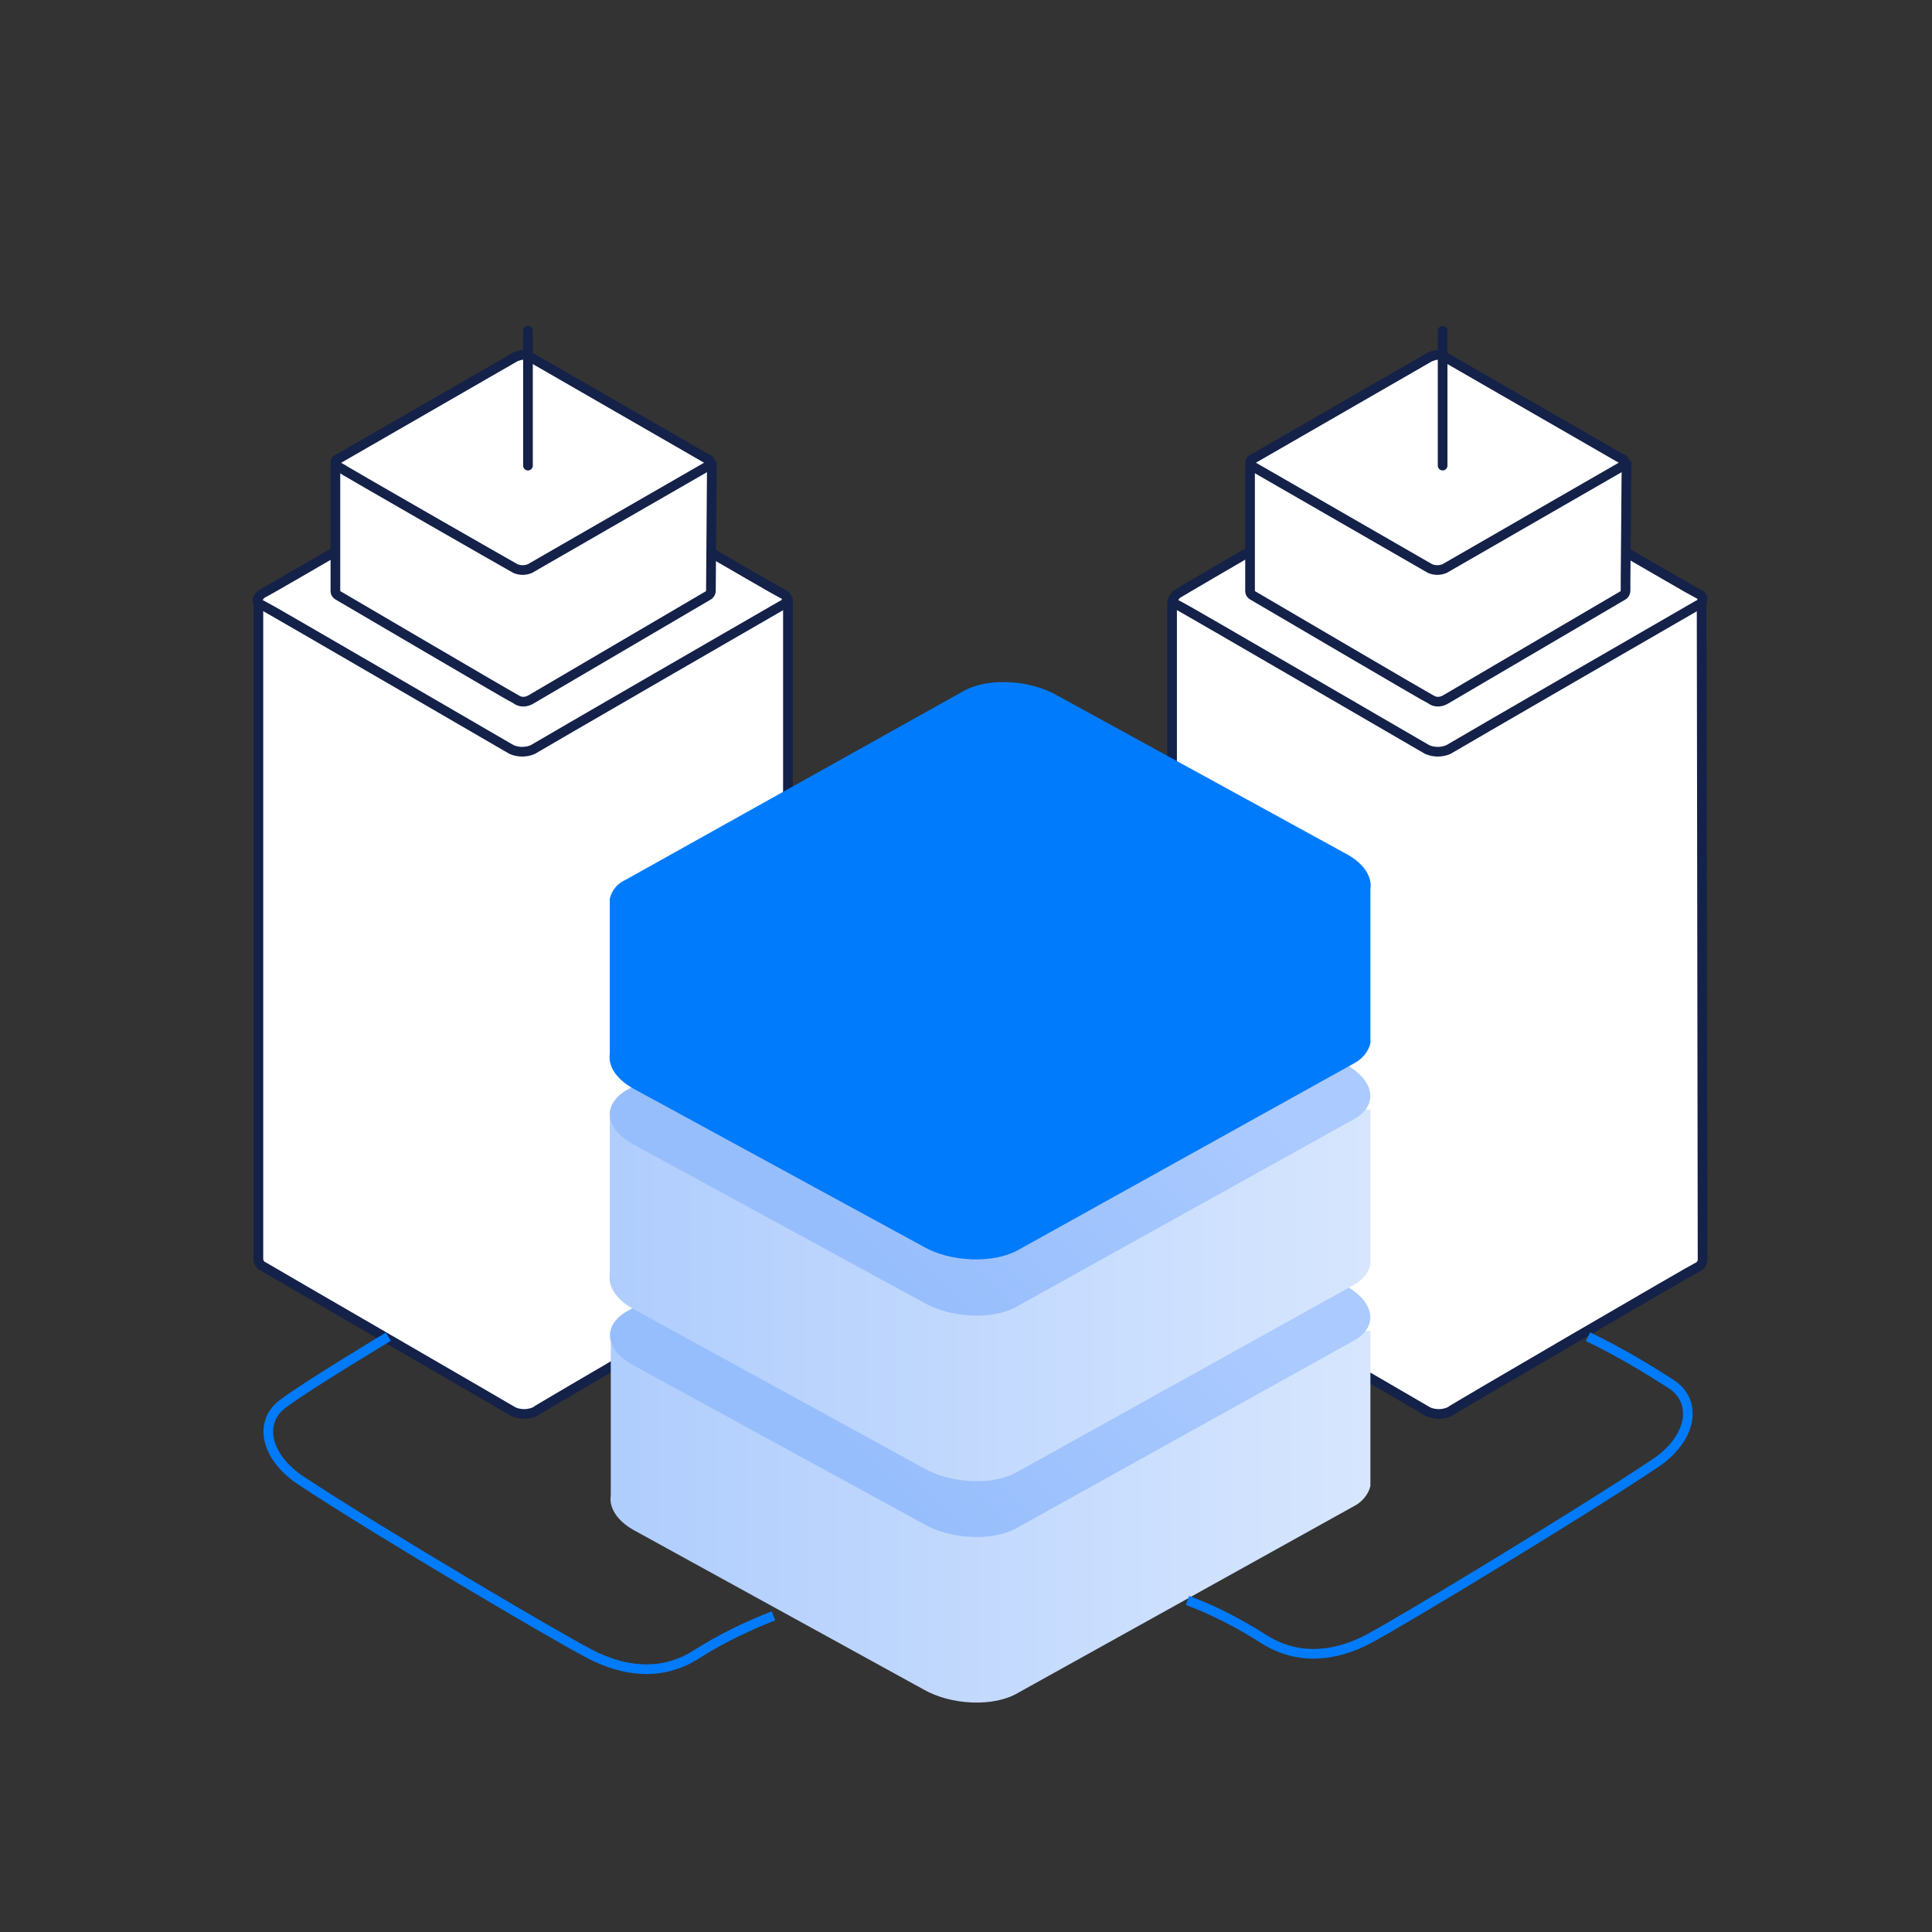 <?xml version="1.0" encoding="UTF-8"?>
<svg width="160px" height="160px" viewBox="0 0 160 160" version="1.1" xmlns="http://www.w3.org/2000/svg" xmlns:xlink="http://www.w3.org/1999/xlink">
    <rect x="0" y="0" width="160" height="160" fill="#333333" stroke="none"/>
    <title>Illustration-8</title>
    <defs>
        <linearGradient x1="0%" y1="50%" x2="100%" y2="50%" id="linearGradient-1">
            <stop stop-color="#AFCDFD" offset="0%"></stop>
            <stop stop-color="#D7E6FE" offset="100%"></stop>
        </linearGradient>
        <linearGradient x1="23.718%" y1="64.586%" x2="76.297%" y2="35.425%" id="linearGradient-2">
            <stop stop-color="#97BEFC" offset="0%"></stop>
            <stop stop-color="#ABCAFF" offset="100%"></stop>
        </linearGradient>
        <linearGradient x1="0%" y1="50%" x2="100%" y2="50%" id="linearGradient-3">
            <stop stop-color="#AFCDFD" offset="0%"></stop>
            <stop stop-color="#D7E6FE" offset="100%"></stop>
        </linearGradient>
        <linearGradient x1="23.694%" y1="64.6%" x2="76.3%" y2="35.429%" id="linearGradient-4">
            <stop stop-color="#97BEFC" offset="0%"></stop>
            <stop stop-color="#ABCAFF" offset="100%"></stop>
        </linearGradient>
    </defs>
    <g id="页面-1" stroke="none" stroke-width="1" fill="none" fill-rule="evenodd">
        <g id="客户案例" transform="translate(-879, -4894)">
            <g id="5--Reason" transform="translate(298, 4292)">
                <g id="Illustration-8" transform="translate(581, 602)">
                    <rect id="矩形" opacity="0.481" x="0" y="0" width="160" height="160"></rect>
                    <g id="direct-connect" transform="translate(21, 27)">
                        <g id="right" transform="translate(76.066, 0.399)" stroke="#142149" stroke-linecap="round" stroke-linejoin="round" stroke-width="0.8">
                            <path d="M43.934,76.924 L43.934,76.924 C43.934,77.164 43.774,77.403 43.615,77.482 C43.375,77.562 23.123,89.36 22.963,89.519 C22.405,89.758 21.767,89.758 21.209,89.519 C20.97,89.36 0.718,77.642 0.478,77.482 C0.239,77.403 0.159,77.164 0.08,77.004 L0.08,77.004 L0,77.004 L0,22.479 L43.854,22.559 L43.934,76.924 L43.934,76.924 Z" id="Kształt_992_kopia_6-2" fill="#FFFFFF"></path>
                            <path d="M22.007,9.566 C21.688,9.566 21.449,9.645 21.13,9.725 C20.89,9.885 0.638,21.603 0.478,21.762 C0.319,21.842 0.159,22.081 0.08,22.24 L0.08,22.24 C0.08,22.479 0.239,22.639 0.478,22.719 C0.718,22.798 20.97,34.596 21.13,34.676 C21.688,34.915 22.326,34.915 22.884,34.676 C23.123,34.516 43.375,22.798 43.535,22.719 C43.774,22.639 43.854,22.479 43.934,22.24 L43.934,22.24 C43.934,22.001 43.774,21.842 43.535,21.762 C43.296,21.682 23.043,9.885 22.884,9.805 C22.565,9.645 22.246,9.566 22.007,9.566" id="Kształt_990_kopia_11-2" fill="#FFFFFF"></path>
                            <path d="M37.555,21.523 L37.555,21.523 C37.555,21.682 37.475,21.842 37.316,21.921 C37.156,22.001 22.804,30.451 22.645,30.531 C22.246,30.77 21.767,30.77 21.449,30.531 C21.209,30.451 6.857,22.001 6.698,21.921 C6.538,21.842 6.458,21.682 6.458,21.603 L6.458,21.603 L6.458,21.603 L6.458,11.24 L37.635,11.001 L37.555,20.726 L37.555,21.523 Z" id="Kształt_992_kopia_8-2" fill="#FFFFFF"></path>
                            <path d="M22.007,1.993 C21.767,1.993 21.608,2.073 21.369,2.152 C21.209,2.232 6.857,10.522 6.698,10.602 C6.538,10.682 6.458,10.761 6.458,10.921 L6.458,10.921 C6.458,11.08 6.538,11.24 6.698,11.24 C6.857,11.319 21.209,19.61 21.369,19.689 C21.767,19.849 22.166,19.849 22.565,19.689 C22.724,19.61 37.076,11.319 37.236,11.24 C37.395,11.16 37.475,11.08 37.475,10.921 L37.475,10.921 C37.475,10.761 37.395,10.602 37.236,10.602 C37.076,10.522 22.724,2.232 22.565,2.152 C22.405,2.073 22.166,1.993 22.007,1.993" id="Kształt_990_kopia_15-2" fill="#FFFFFF"></path>
                            <line x1="22.405" y1="11.16" x2="22.405" y2="0" id="Kształt_833_kopia-2"></line>
                        </g>
                        <g id="right_1_" transform="translate(0.319, 0.399)" stroke="#142149" stroke-linecap="round" stroke-linejoin="round" stroke-width="0.8">
                            <path d="M43.934,76.924 L43.934,76.924 C43.934,77.164 43.774,77.403 43.615,77.482 C43.375,77.562 23.123,89.36 22.963,89.519 C22.405,89.758 21.767,89.758 21.209,89.519 C20.97,89.36 0.718,77.642 0.478,77.482 C0.239,77.403 0.159,77.164 0.08,77.004 L0.08,77.004 L0.08,77.004 L0.08,22.24 L43.934,22.24 L43.934,76.924 L43.934,76.924 Z" id="Kształt_992_kopia_6-2_1_" fill="#FFFFFF"></path>
                            <path d="M22.007,9.566 C21.688,9.566 21.449,9.645 21.13,9.725 C20.89,9.885 0.638,21.682 0.399,21.762 C0.239,21.842 0.08,22.081 0,22.24 L0,22.24 C0,22.479 0.159,22.639 0.399,22.719 C0.638,22.798 20.89,34.596 21.05,34.676 C21.608,34.915 22.246,34.915 22.804,34.676 C23.043,34.516 43.296,22.798 43.455,22.719 C43.694,22.639 43.774,22.479 43.854,22.24 L43.854,22.24 C43.854,22.001 43.694,21.842 43.455,21.762 C43.216,21.682 22.963,9.885 22.804,9.805 C22.565,9.645 22.246,9.566 22.007,9.566" id="Kształt_990_kopia_11-2_1_" fill="#FFFFFF"></path>
                            <path d="M37.555,21.523 L37.555,21.523 C37.555,21.682 37.475,21.842 37.316,21.921 C37.156,22.001 22.804,30.451 22.645,30.531 C22.246,30.77 21.767,30.77 21.449,30.531 C21.209,30.451 6.857,22.001 6.698,21.921 C6.538,21.842 6.458,21.682 6.458,21.603 L6.458,21.603 L6.458,21.603 L6.458,10.841 L37.635,11.001 L37.555,21.523 L37.555,21.523 Z" id="Kształt_992_kopia_8-2_1_" fill="#FFFFFF"></path>
                            <path d="M22.007,1.993 C21.767,1.993 21.608,2.073 21.369,2.152 C21.209,2.232 6.857,10.522 6.698,10.602 C6.538,10.682 6.458,10.761 6.458,10.921 L6.458,10.921 C6.458,11.08 6.538,11.24 6.698,11.24 C6.857,11.399 21.209,19.61 21.369,19.689 C21.767,19.849 22.166,19.849 22.565,19.689 C22.724,19.61 37.076,11.319 37.236,11.24 C37.395,11.16 37.475,11.08 37.475,10.921 L37.475,10.921 C37.475,10.761 37.395,10.602 37.236,10.602 C37.076,10.522 22.724,2.232 22.565,2.152 C22.405,2.073 22.166,1.993 22.007,1.993" id="Kształt_990_kopia_15-2_1_" fill="#FFFFFF"></path>
                            <line x1="22.405" y1="11.16" x2="22.405" y2="0" id="Kształt_833_kopia-2_1_"></line>
                        </g>
                        <g id="center" transform="translate(29.478, 29.486)">
                            <path d="M63.014,66.57 L63.014,66.57 C62.854,67.287 62.296,67.925 61.658,68.244 L33.831,83.709 C31.838,84.904 28.25,84.745 25.938,83.39 L2.017,70.237 C0.582,69.44 -0.056,68.324 0.104,67.367 L0.104,67.367 L0.104,53.736 L63.014,53.736 L63.014,66.57 Z" id="Prostokąt_zaokrąglony_1402_kopia_3" fill="url(#linearGradient-1)"></path>
                            <path d="M1.379,52.142 L29.286,36.677 C31.28,35.481 34.868,35.641 37.18,36.996 L61.1,50.069 C63.413,51.424 63.652,53.417 61.658,54.533 L33.831,69.998 C31.838,71.193 28.25,71.034 25.938,69.679 L2.017,56.606 C-0.375,55.33 -0.614,53.337 1.379,52.142 Z" id="Prostokąt_zaokrąglony_1402_kopia_4" fill="url(#linearGradient-2)"></path>
                            <path d="M63.014,48.236 L63.014,48.236 C62.854,48.953 62.296,49.591 61.658,49.91 L33.831,65.374 C31.838,66.57 28.25,66.41 25.938,65.055 L1.938,51.902 C0.502,51.105 -0.136,49.989 0.024,49.033 L0.024,49.033 L0.024,35.402 L63.014,35.402 L63.014,48.236 L63.014,48.236 Z" id="Prostokąt_zaokrąglony_1402_kopia_5" fill="url(#linearGradient-3)"></path>
                            <path d="M1.379,33.807 L29.286,18.343 C31.28,17.147 34.868,17.306 37.18,18.662 L61.1,31.735 C63.413,33.09 63.652,35.083 61.658,36.199 L33.831,51.663 C31.838,52.859 28.25,52.7 25.938,51.344 L1.938,38.271 C-0.375,36.996 -0.614,35.003 1.379,33.807 Z" id="Prostokąt_zaokrąglony_1402_kopia_5-2" fill="url(#linearGradient-4)"></path>
                            <path d="M63.014,29.901 L63.014,29.901 C62.854,30.619 62.296,31.256 61.658,31.575 L33.831,47.04 C31.838,48.156 28.25,48.076 25.938,46.721 L1.938,33.648 C0.502,32.851 -0.136,31.735 0.024,30.778 L0.024,30.778 L0.024,18.582 C0.024,18.422 0.024,18.343 0.024,18.183 L0.024,17.944 L0.024,17.944 C0.183,17.227 0.662,16.669 1.379,16.35 L29.207,0.806 C31.2,-0.39 34.788,-0.231 37.1,1.124 L61.1,14.277 C62.536,15.074 63.173,16.19 63.014,17.147 L63.014,17.147 L63.014,29.901 Z" id="Prostokąt_zaokrąglony_1402_kopia_16" fill="#007BFC"></path>
                        </g>
                        <path d="M11.163,83.7 C11.163,83.7 4.385,87.766 2.392,89.28 C0.399,90.795 0.957,93.664 3.987,95.657 C10.525,99.962 25.116,108.571 27.907,110.006 C30.698,111.441 33.807,111.839 36.678,110.006 C38.671,108.73 40.824,107.694 43.056,106.817" id="Kształt_1122" stroke="#007BFC" stroke-width="0.8"></path>
                        <path d="M110.512,83.7 C112.983,84.896 115.296,86.251 117.608,87.766 C119.601,89.28 119.043,92.23 116.013,94.222 C109.555,98.527 95.043,107.296 92.332,108.73 C89.621,110.165 86.512,110.564 83.641,108.73 C81.648,107.455 79.495,106.339 77.342,105.542" id="Kształt_1122_kopia" stroke="#007BFC" stroke-width="0.8"></path>
                    </g>
                </g>
            </g>
        </g>
    </g>
</svg>